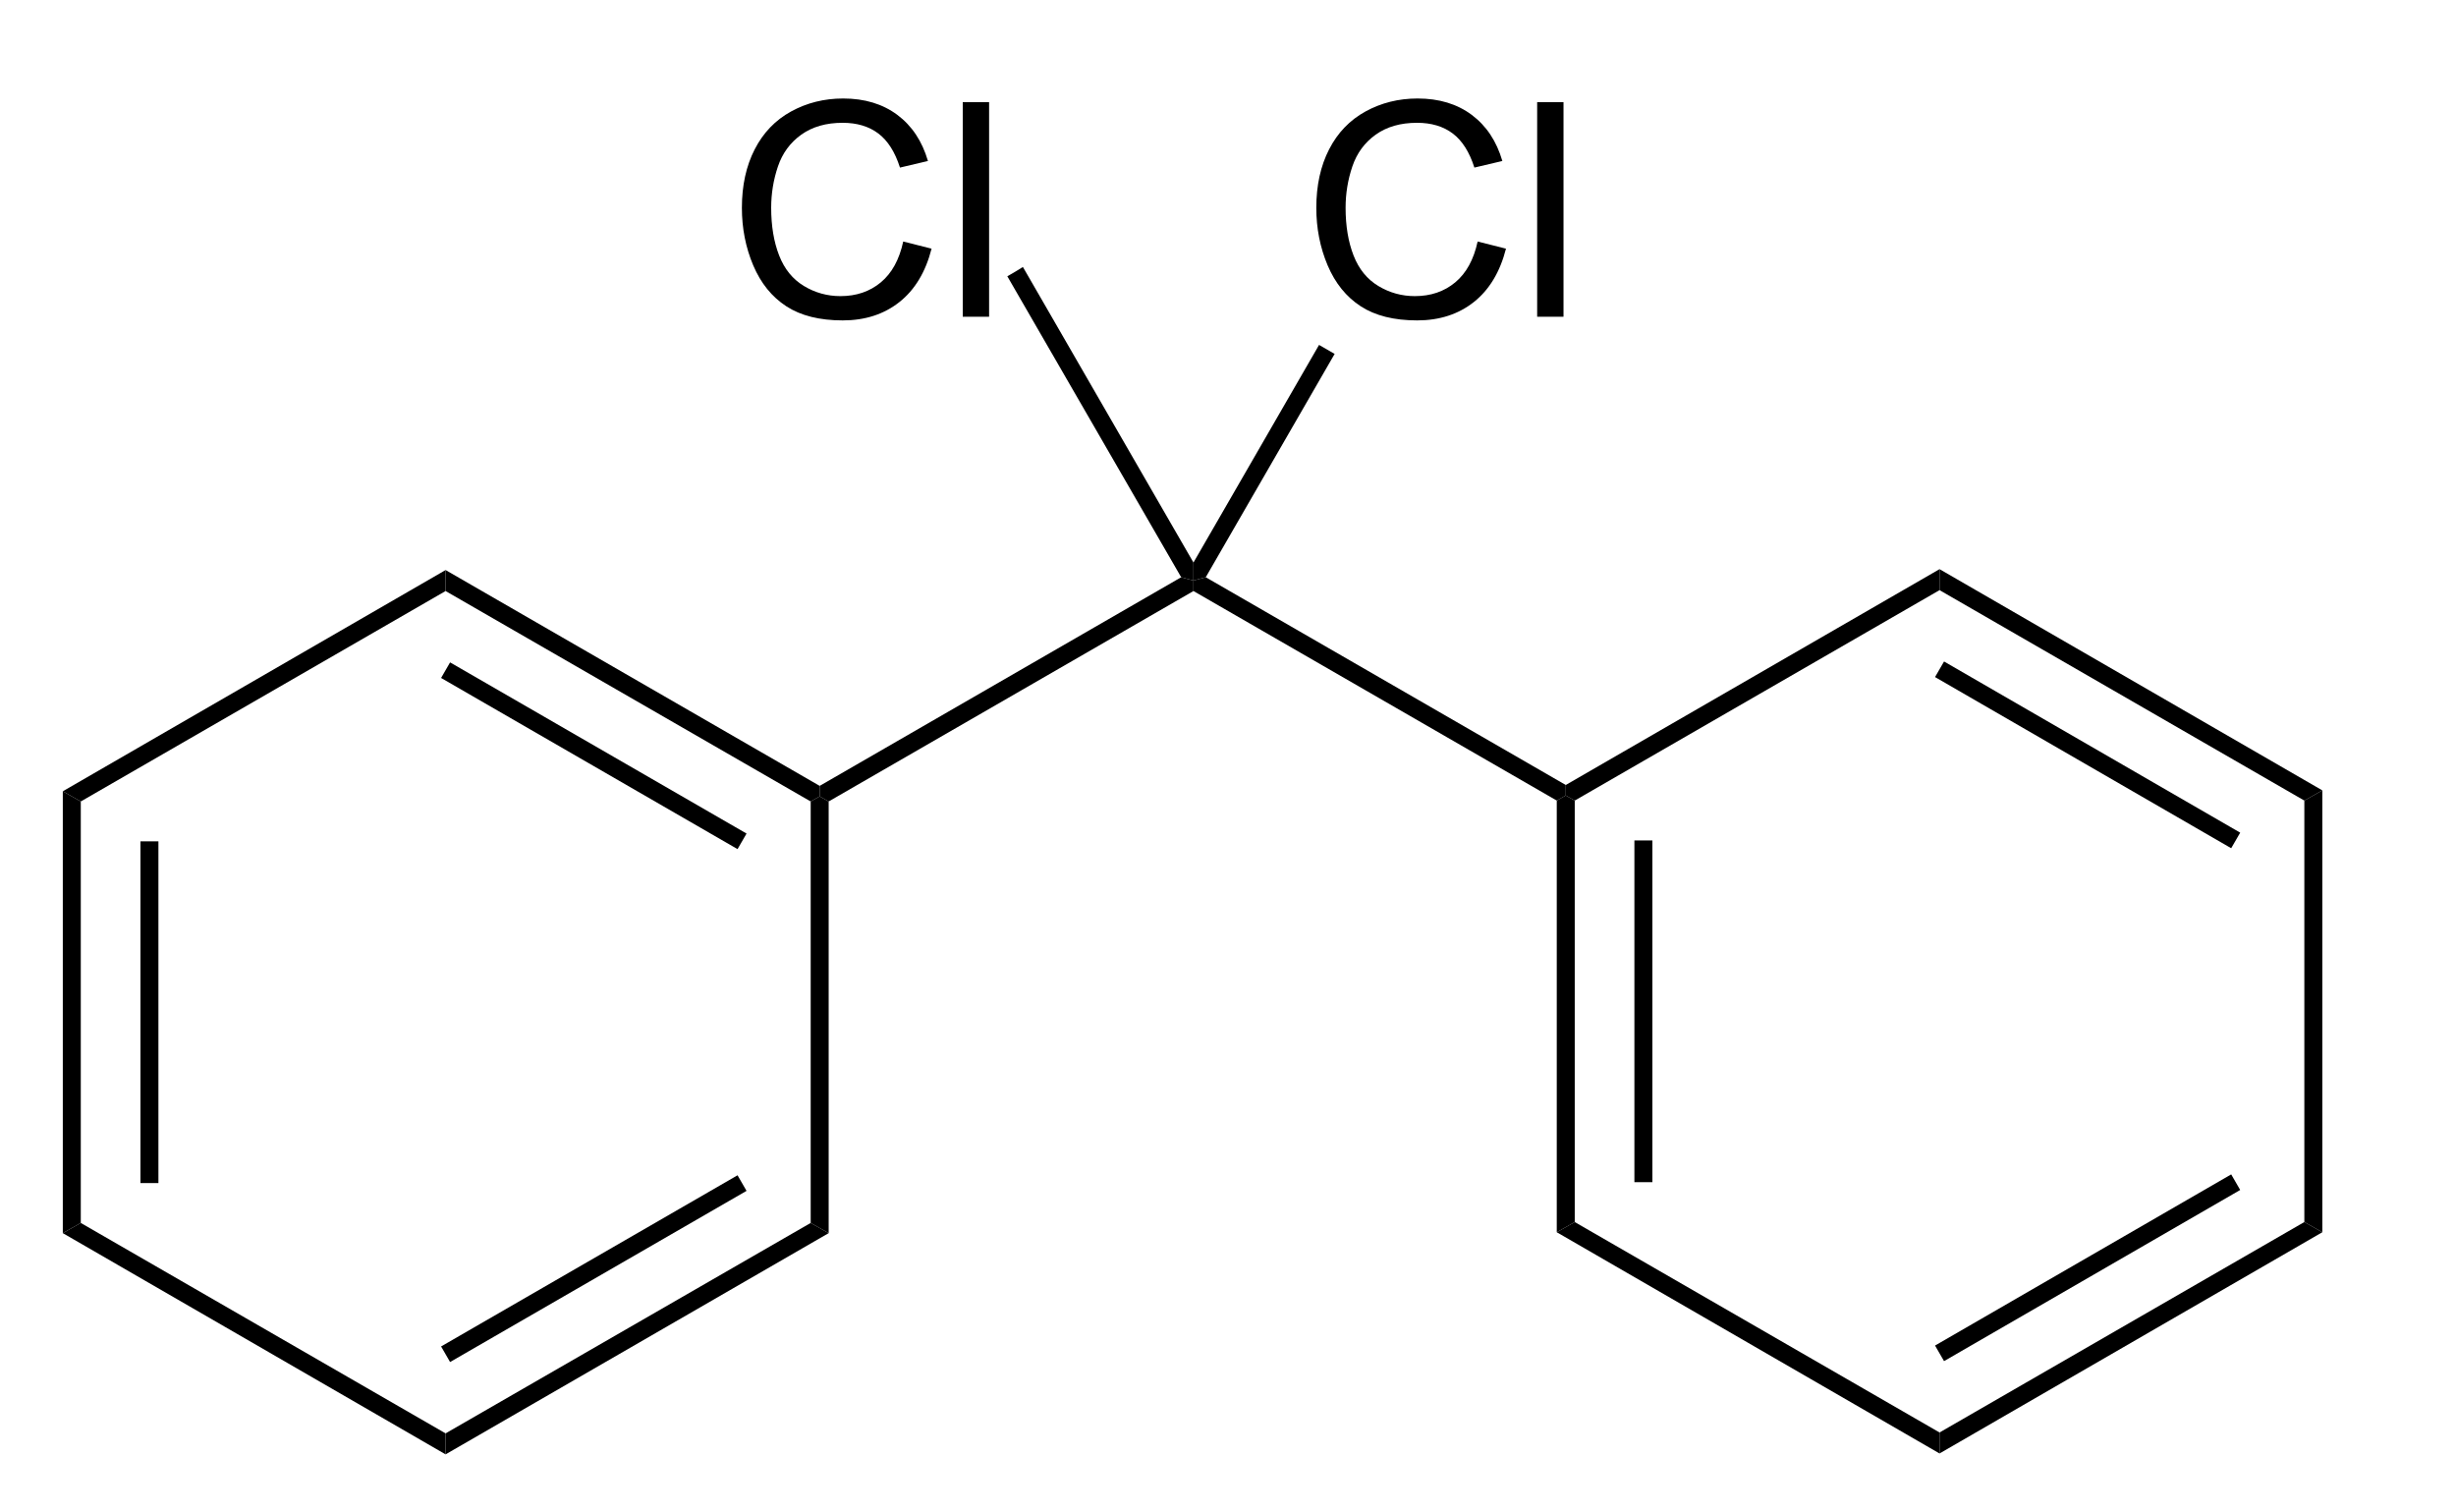 <?xml version="1.0" encoding="UTF-8" standalone="no"?>
<svg
   xmlns:dc="http://purl.org/dc/elements/1.1/"
   xmlns:cc="http://creativecommons.org/ns#"
   xmlns:rdf="http://www.w3.org/1999/02/22-rdf-syntax-ns#"
   xmlns:svg="http://www.w3.org/2000/svg"
   xmlns="http://www.w3.org/2000/svg"
   xmlns:sodipodi="http://sodipodi.sourceforge.net/DTD/sodipodi-0.dtd"
   xmlns:inkscape="http://www.inkscape.org/namespaces/inkscape"
   viewBox="197.13 145.05 75.38 46.4"
   preserveAspectRatio="xMidYMid"
   width="100%"
   height="100%"
   id="svg3087"
   version="1.1"
   inkscape:version="0.48.0 r9654"
   sodipodi:docname="Diphenyldichloromethane.svg">
  <defs
     id="defs3185" />
  <sodipodi:namedview
     pagecolor="#ffffff"
     bordercolor="#666666"
     borderopacity="1"
     objecttolerance="10"
     gridtolerance="10"
     guidetolerance="10"
     inkscape:pageopacity="0"
     inkscape:pageshadow="2"
     inkscape:window-width="640"
     inkscape:window-height="480"
     id="namedview3183"
     showgrid="false"
     inkscape:zoom="5.5172414"
     inkscape:cx="37.69"
     inkscape:cy="23.2"
     inkscape:window-x="0"
     inkscape:window-y="0"
     inkscape:window-maximized="0"
     inkscape:current-layer="svg3087" />
  <clipPath
     id="48">
    <rect
       x="0.3"
       y="0.3"
       width="539.4"
       height="719.15"
       id="rect3090" />
  </clipPath>
  <g
     id="drawing"
     transform="matrix(0.92,0,0,0.92,17.698,13.551)">
    <path
       style="fill:#ffffff;fill-opacity:0"
       d="m 197.13,145.05 75.38,0 0,46.4 -75.38,0 z"
       id="rect3093"
       inkscape:connector-curvature="0" />
    <g
       id="page"
       clip-path="url(#48)">
      <g
         id="Solid">
        <path
           d="m 222.68,169.67 0,0 -0.3,-0.17 0,-0.35 12.06,-6.96 0.41,0.11 0,0.35 z"
           shape-rendering="geometricPrecision"
           id="path3097"
           inkscape:connector-curvature="0"
           style="fill:#000000;fill-rule:evenodd;stroke:#000000;stroke-width:0;stroke-linejoin:miter" />
      </g>
      <g
         id="g3099">
        <path
           d="m 234.85,162.65 0,0 0,-0.35 0.41,-0.11 12.01,6.93 0,0.35 -0.3,0.17 z"
           shape-rendering="geometricPrecision"
           id="path3101"
           inkscape:connector-curvature="0"
           style="fill:#000000;fill-rule:evenodd;stroke:#000000;stroke-width:0;stroke-linejoin:miter" />
      </g>
      <g
         id="g3103">
        <path
           d="m 246.97,169.64 0,0 0.3,-0.17 0.3,0.17 0,14.06 -0.3,0.17 -0.3,0.17 z"
           shape-rendering="geometricPrecision"
           id="path3105"
           inkscape:connector-curvature="0"
           style="fill:#000000;fill-rule:evenodd;stroke:#000000;stroke-width:0;stroke-linejoin:miter" />
        <path
           style="stroke:#000000;stroke-width:0.6"
           d="m 249.86,170.97 0,11.4"
           id="line3107"
           inkscape:connector-curvature="0" />
      </g>
      <g
         id="g3109">
        <path
           d="m 246.97,184.04 0,0 0.3,-0.17 0.3,-0.17 12.17,7.02 0,0.35 0,0.35 z"
           shape-rendering="geometricPrecision"
           id="path3111"
           inkscape:connector-curvature="0"
           style="fill:#000000;fill-rule:evenodd;stroke:#000000;stroke-width:0;stroke-linejoin:miter" />
      </g>
      <g
         id="g3113">
        <path
           d="m 259.74,191.42 0,0 0,-0.35 0,-0.35 12.17,-7.02 0.3,0.17 0.3,0.17 z"
           shape-rendering="geometricPrecision"
           id="path3115"
           inkscape:connector-curvature="0"
           style="fill:#000000;fill-rule:evenodd;stroke:#000000;stroke-width:0;stroke-linejoin:miter" />
        <path
           style="stroke:#000000;stroke-width:0.6"
           d="M 259.74,188.08 269.62,182.37"
           id="line3117"
           inkscape:connector-curvature="0" />
      </g>
      <g
         id="g3119">
        <path
           d="m 272.51,184.04 0,0 -0.3,-0.17 -0.3,-0.17 0,-14.06 0.3,-0.17 0.3,-0.17 z"
           shape-rendering="geometricPrecision"
           id="path3121"
           inkscape:connector-curvature="0"
           style="fill:#000000;fill-rule:evenodd;stroke:#000000;stroke-width:0;stroke-linejoin:miter" />
      </g>
      <g
         id="g3123">
        <path
           d="m 272.51,169.3 0,0 -0.3,0.17 -0.3,0.17 -12.17,-7.02 0,-0.35 0,-0.35 z"
           shape-rendering="geometricPrecision"
           id="path3125"
           inkscape:connector-curvature="0"
           style="fill:#000000;fill-rule:evenodd;stroke:#000000;stroke-width:0;stroke-linejoin:miter" />
        <path
           style="stroke:#000000;stroke-width:0.6"
           d="m 269.62,170.97 -9.88,-5.71"
           id="line3127"
           inkscape:connector-curvature="0" />
      </g>
      <g
         id="g3129">
        <path
           d="m 259.74,161.92 0,0 0,0.35 0,0.35 -12.17,7.02 -0.3,-0.17 0,-0.35 z"
           shape-rendering="geometricPrecision"
           id="path3131"
           inkscape:connector-curvature="0"
           style="fill:#000000;fill-rule:evenodd;stroke:#000000;stroke-width:0;stroke-linejoin:miter" />
      </g>
      <g
         id="g3133">
        <path
           d="m 222.38,169.15 0,0 0,0.35 -0.3,0.17 -12.18,-7.02 0,-0.35 0,-0.35 z"
           shape-rendering="geometricPrecision"
           id="path3135"
           inkscape:connector-curvature="0"
           style="fill:#000000;fill-rule:evenodd;stroke:#000000;stroke-width:0;stroke-linejoin:miter" />
        <path
           style="stroke:#000000;stroke-width:0.6"
           d="m 219.79,171 -9.89,-5.71"
           id="line3137"
           inkscape:connector-curvature="0" />
      </g>
      <g
         id="g3139">
        <path
           d="m 209.9,161.95 0,0 0,0.35 0,0.35 -12.17,7.02 -0.3,-0.17 -0.3,-0.17 z"
           shape-rendering="geometricPrecision"
           id="path3141"
           inkscape:connector-curvature="0"
           style="fill:#000000;fill-rule:evenodd;stroke:#000000;stroke-width:0;stroke-linejoin:miter" />
      </g>
      <g
         id="g3143">
        <path
           d="m 197.13,169.33 0,0 0.3,0.17 0.3,0.17 0,14.06 -0.3,0.17 -0.3,0.17 z"
           shape-rendering="geometricPrecision"
           id="path3145"
           inkscape:connector-curvature="0"
           style="fill:#000000;fill-rule:evenodd;stroke:#000000;stroke-width:0;stroke-linejoin:miter" />
        <path
           style="stroke:#000000;stroke-width:0.6"
           d="m 200.02,171 0,11.4"
           id="line3147"
           inkscape:connector-curvature="0" />
      </g>
      <g
         id="g3149">
        <path
           d="m 197.13,184.07 0,0 0.3,-0.17 0.3,-0.17 12.17,7.02 0,0.35 0,0.35 z"
           shape-rendering="geometricPrecision"
           id="path3151"
           inkscape:connector-curvature="0"
           style="fill:#000000;fill-rule:evenodd;stroke:#000000;stroke-width:0;stroke-linejoin:miter" />
      </g>
      <g
         id="g3153">
        <path
           d="m 209.9,191.45 0,0 0,-0.35 0,-0.35 12.18,-7.02 0.3,0.17 0.3,0.17 z"
           shape-rendering="geometricPrecision"
           id="path3155"
           inkscape:connector-curvature="0"
           style="fill:#000000;fill-rule:evenodd;stroke:#000000;stroke-width:0;stroke-linejoin:miter" />
        <path
           style="stroke:#000000;stroke-width:0.6"
           d="m 209.9,188.11 9.89,-5.71"
           id="line3157"
           inkscape:connector-curvature="0" />
      </g>
      <g
         id="g3159">
        <path
           d="m 222.68,184.07 0,0 -0.3,-0.17 -0.3,-0.17 0,-14.06 0.3,-0.17 0.3,0.17 z"
           shape-rendering="geometricPrecision"
           id="path3161"
           inkscape:connector-curvature="0"
           style="fill:#000000;fill-rule:evenodd;stroke:#000000;stroke-width:0;stroke-linejoin:miter" />
      </g>
      <g
         id="g3163">
        <g
           style="text-anchor:end"
           id="text3165">
          <path
             d="m 225.166,150.99 0.947,0.239 c -0.199,0.778 -0.556,1.371 -1.072,1.78 -0.516,0.409 -1.147,0.613 -1.892,0.613 -0.771,0 -1.399,-0.157 -1.882,-0.471 -0.483,-0.314 -0.851,-0.769 -1.104,-1.365 -0.252,-0.596 -0.378,-1.235 -0.378,-1.919 0,-0.745 0.142,-1.396 0.427,-1.951 0.285,-0.555 0.69,-0.977 1.216,-1.265 0.526,-0.288 1.104,-0.432 1.736,-0.432 0.716,0 1.318,0.182 1.807,0.547 0.488,0.365 0.828,0.877 1.021,1.538 l -0.933,0.22 c -0.166,-0.521 -0.407,-0.9 -0.723,-1.138 -0.316,-0.238 -0.713,-0.356 -1.191,-0.356 -0.55,1e-5 -1.01,0.132 -1.379,0.396 -0.369,0.264 -0.629,0.618 -0.779,1.062 -0.15,0.444 -0.225,0.903 -0.225,1.375 0,0.609 0.089,1.14 0.266,1.594 0.177,0.454 0.453,0.793 0.828,1.018 0.374,0.225 0.78,0.337 1.216,0.337 0.531,0 0.98,-0.153 1.348,-0.459 0.368,-0.306 0.617,-0.76 0.747,-1.362 z"
             style="font-size:10px;fill:#000000;font-family:Arial"
             id="path3197"
             inkscape:connector-curvature="0" />
          <path
             d="m 227.153,153.5 0,-7.158 0.879,0 0,7.158 z"
             style="font-size:10px;fill:#000000;font-family:Arial"
             id="path3199"
             inkscape:connector-curvature="0" />
        </g>
      </g>
      <g
         id="g3169">
        <path
           d="m 234.85,161.7 0,0 0,0.6 -0.41,-0.11 -5.8,-10.04 0.26,-0.15 0.26,-0.16 z"
           shape-rendering="geometricPrecision"
           id="path3171"
           inkscape:connector-curvature="0"
           style="fill:#000000;fill-rule:evenodd;stroke:#000000;stroke-width:0;stroke-linejoin:miter" />
      </g>
      <g
         id="g3173">
        <g
           style="text-anchor:start"
           id="text3175">
          <path
             d="m 244.329,150.99 0.947,0.239 c -0.199,0.778 -0.556,1.371 -1.072,1.78 -0.516,0.409 -1.147,0.613 -1.892,0.613 -0.771,0 -1.399,-0.157 -1.882,-0.471 -0.483,-0.314 -0.851,-0.769 -1.104,-1.365 -0.252,-0.596 -0.378,-1.235 -0.378,-1.919 0,-0.745 0.142,-1.396 0.427,-1.951 0.285,-0.555 0.69,-0.977 1.216,-1.265 0.526,-0.288 1.104,-0.432 1.736,-0.432 0.716,0 1.318,0.182 1.807,0.547 0.488,0.365 0.828,0.877 1.021,1.538 l -0.933,0.22 c -0.166,-0.521 -0.407,-0.9 -0.723,-1.138 -0.316,-0.238 -0.713,-0.356 -1.191,-0.356 -0.55,1e-5 -1.01,0.132 -1.379,0.396 -0.369,0.264 -0.629,0.618 -0.779,1.062 -0.15,0.444 -0.225,0.903 -0.225,1.375 -1e-5,0.609 0.089,1.14 0.266,1.594 0.177,0.454 0.453,0.793 0.828,1.018 0.374,0.225 0.78,0.337 1.216,0.337 0.531,0 0.98,-0.153 1.348,-0.459 0.368,-0.306 0.617,-0.76 0.747,-1.362 z"
             style="font-size:10px;fill:#000000;font-family:Arial"
             id="path3202"
             inkscape:connector-curvature="0" />
          <path
             d="m 246.316,153.5 0,-7.158 0.879,0 0,7.158 z"
             style="font-size:10px;fill:#000000;font-family:Arial"
             id="path3204"
             inkscape:connector-curvature="0" />
        </g>
      </g>
      <g
         id="g3179">
        <path
           d="m 235.26,162.19 0,0 -0.41,0.11 0,-0.6 4.19,-7.26 0.26,0.15 0.26,0.15 z"
           shape-rendering="geometricPrecision"
           id="path3181"
           inkscape:connector-curvature="0"
           style="fill:#000000;fill-rule:evenodd;stroke:#000000;stroke-width:0;stroke-linejoin:miter" />
      </g>
    </g>
  </g>
</svg>
